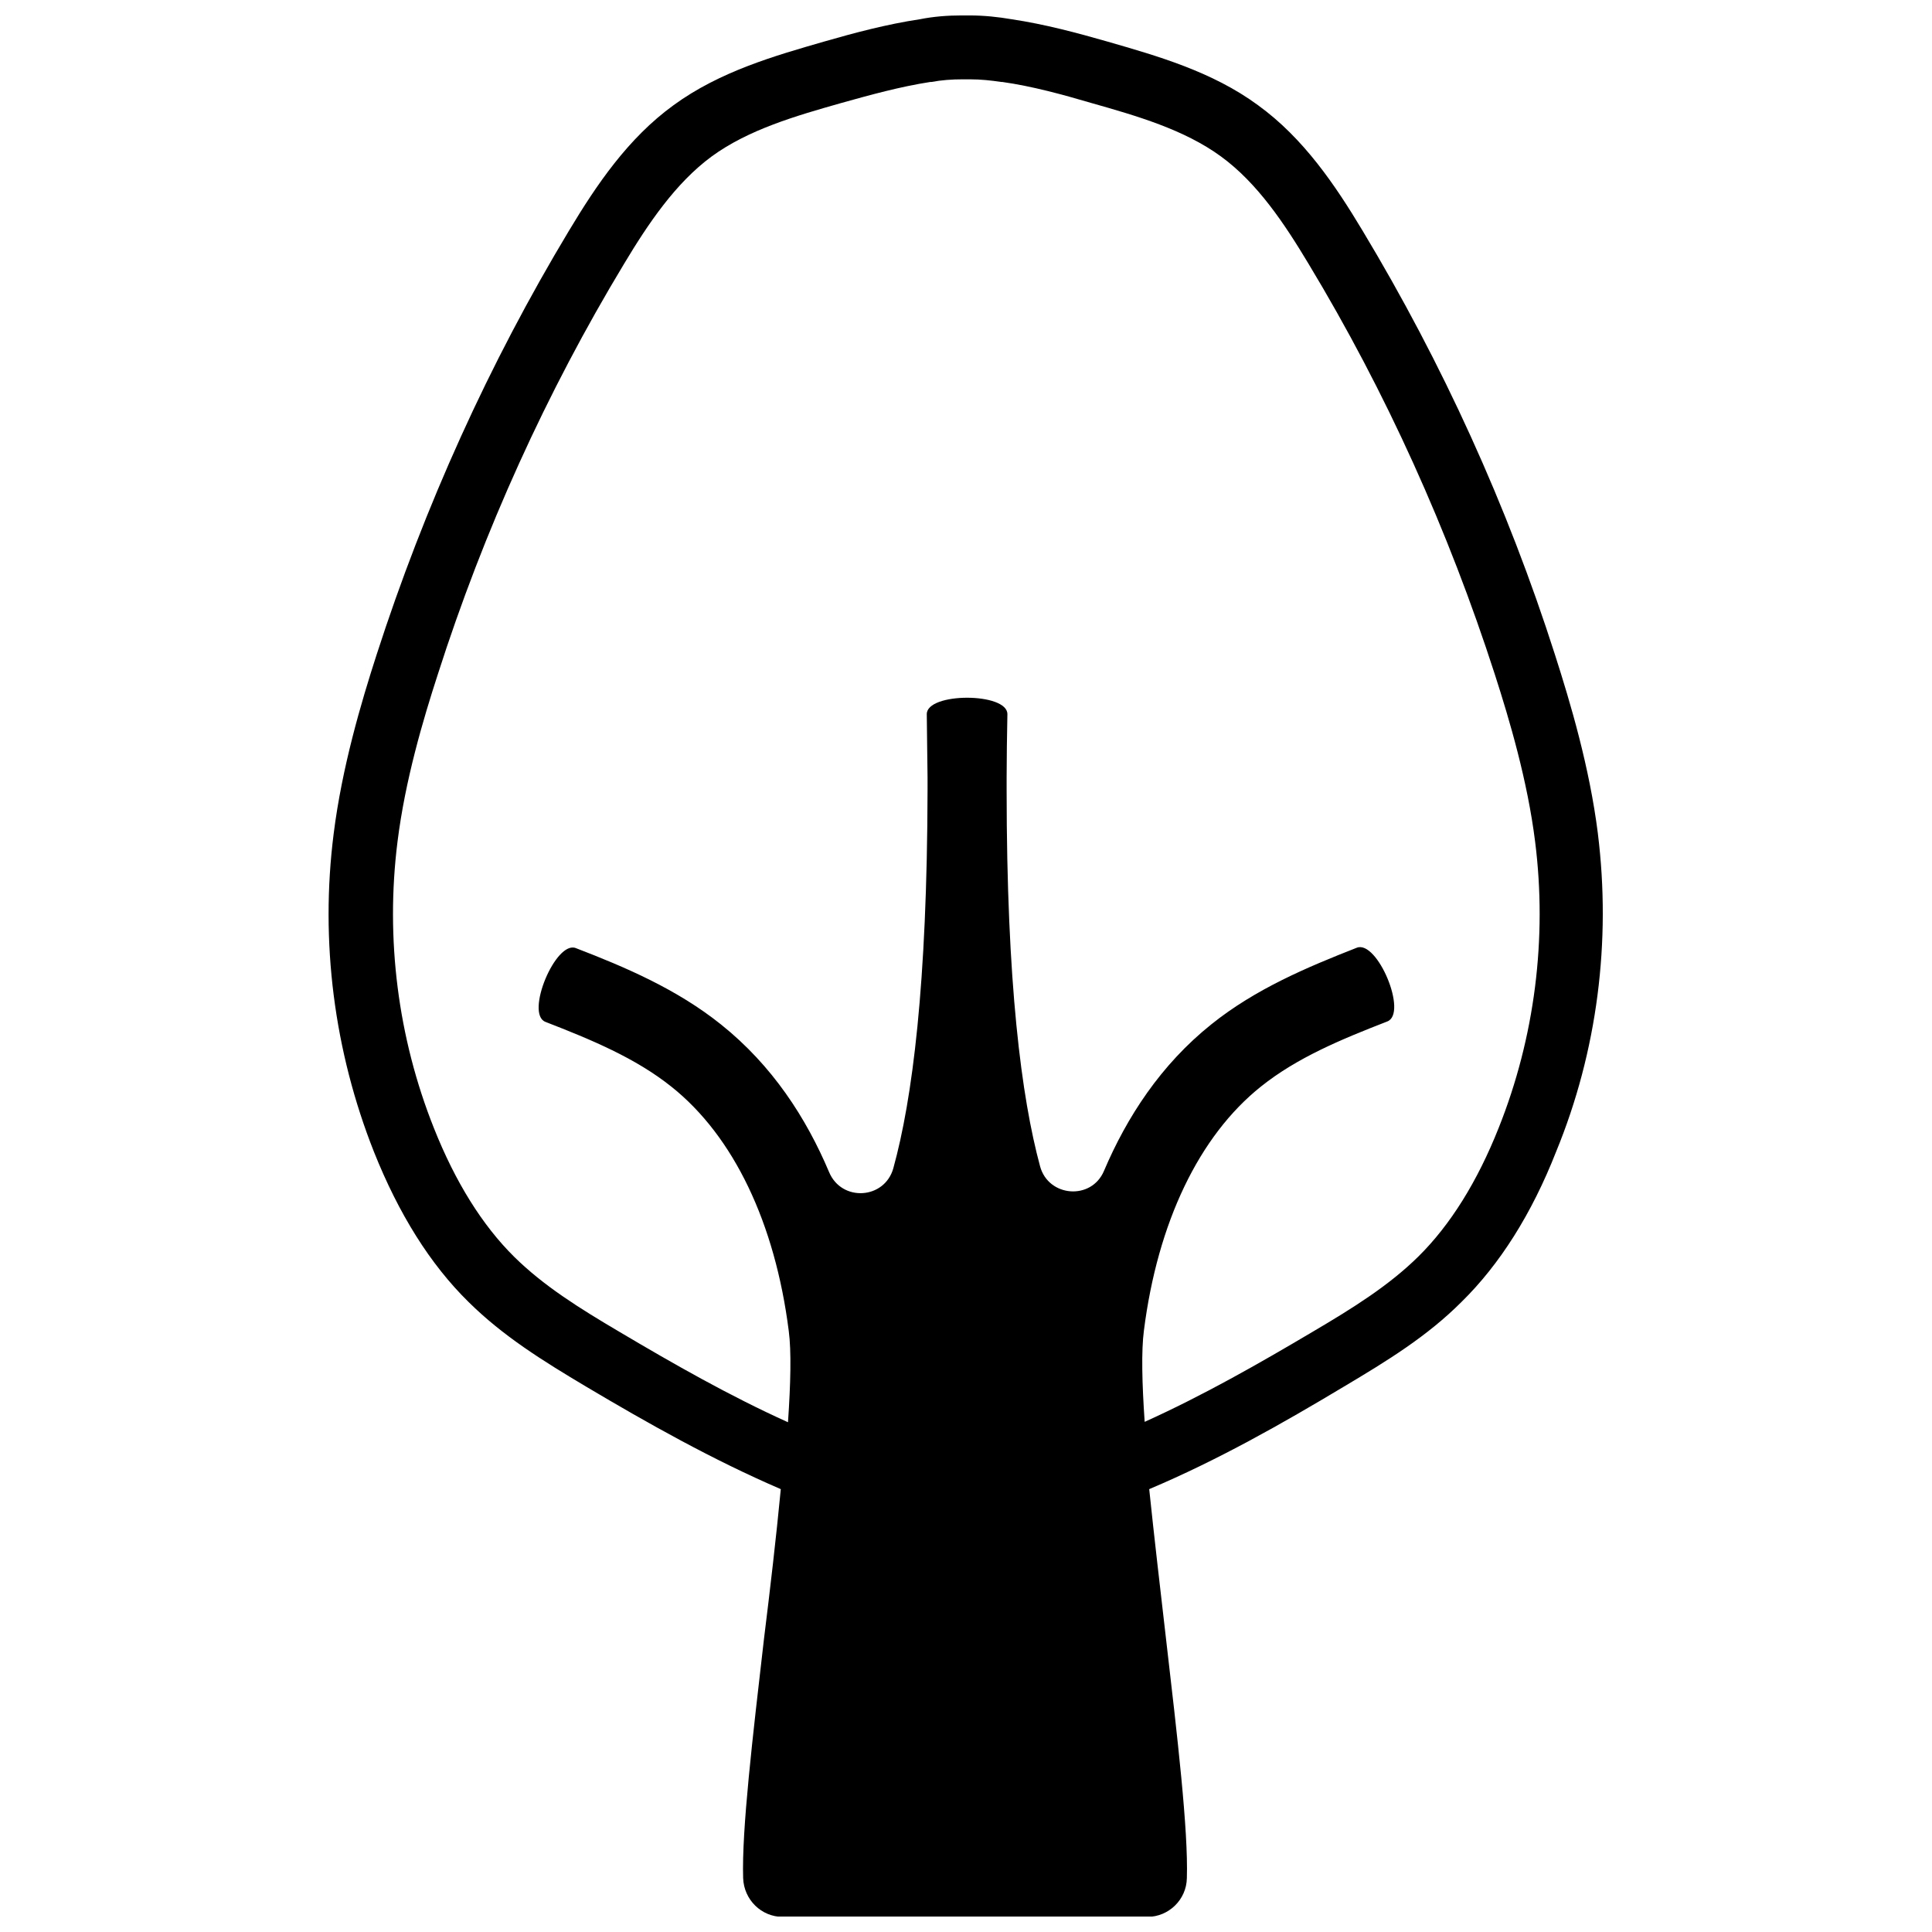 <?xml version="1.0" encoding="UTF-8"?>
<!-- The Best Svg Icon site in the world: iconSvg.co, Visit us! https://iconsvg.co -->
<svg width="800px" height="800px" version="1.1" viewBox="144 144 512 512" xmlns="http://www.w3.org/2000/svg">
 <defs>
  <clipPath id="a">
   <path d="m231 148.09h338v503.81h-338z"/>
  </clipPath>
 </defs>
 <g clip-path="url(#a)">
  <path d="m567.46 364.93c-2.215-17.633-7.254-34.562-11.387-47.457-12.594-39.398-29.824-77.184-50.984-112.35-7.254-12.09-15.617-24.484-27.711-33.25-12.191-8.969-26.902-13.098-39.801-16.828-8.062-2.316-16.727-4.637-25.492-5.945-3.527-0.605-7.254-1.008-11.082-1.008h-0.707l-0.301-0.004h-0.402-0.707c-3.828 0-7.559 0.301-11.082 1.008-8.766 1.309-17.434 3.629-25.492 5.945-12.898 3.727-27.508 7.859-39.801 16.828-12.09 8.766-20.453 21.16-27.711 33.25-21.16 35.164-38.289 73.051-50.984 112.35-4.133 12.797-9.168 29.824-11.387 47.457-3.629 28.516 0.102 57.637 10.68 84.336 6.551 16.426 14.914 29.824 25.09 39.801 9.07 8.969 19.547 15.516 31.234 22.469 16.121 9.574 33.453 19.348 51.488 27.105-1.211 12.695-2.82 26.5-4.434 39.5-3.023 26.199-5.945 50.883-5.543 63.582 0.203 5.742 4.836 10.277 10.48 10.277h96.629c5.644 0 10.379-4.535 10.48-10.277 0.402-12.695-2.519-37.484-5.543-63.582-1.512-13.098-3.125-26.902-4.434-39.5 18.137-7.656 35.367-17.434 51.488-27.105 11.688-6.953 22.168-13.402 31.234-22.469 10.176-9.977 18.641-23.375 25.09-39.801 10.988-26.695 14.617-55.918 11.09-84.332zm-26.301 77.988c-5.644 14.207-12.797 25.695-21.262 34.059-7.758 7.656-17.23 13.602-28.012 19.949-14.105 8.363-29.121 16.93-44.535 23.879-0.707-10.277-0.906-18.844-0.203-24.184 3.629-28.617 14.609-51.59 31.035-64.688 9.574-7.656 21.262-12.496 33.453-17.23 5.543-2.117-2.621-21.664-8.062-19.547-13.098 5.141-26.801 10.883-38.492 20.254-13.504 10.781-22.469 24.688-28.516 38.895-3.324 7.859-14.711 6.953-16.93-1.211-4.938-18.238-8.867-48.465-8.867-99.754v-3.324c0-5.34 0.102-10.883 0.203-16.727 0.102-5.844-21.461-5.844-21.363 0 0.102 5.844 0.102 11.387 0.203 16.727v3.324c-0.102 51.691-4.031 82.02-9.07 100.26-2.316 8.262-13.703 8.969-17.027 1.008-6.047-14.309-15.012-28.215-28.617-39.094-11.688-9.371-25.391-15.215-38.492-20.254-5.34-2.117-13.504 17.434-8.062 19.547 12.191 4.734 23.879 9.574 33.453 17.23 16.426 13.098 27.406 36.074 31.035 64.688 0.707 5.34 0.504 13.906-0.203 24.184-15.418-6.953-30.43-15.516-44.535-23.879-10.781-6.348-20.254-12.293-28.012-19.949-8.465-8.363-15.617-19.852-21.262-34.059-9.574-23.98-12.898-50.281-9.672-75.973 2.016-16.223 6.75-32.242 10.68-44.336 12.191-38.09 28.816-74.766 49.375-108.82 6.348-10.578 13.602-21.363 23.176-28.414 9.773-7.152 22.371-10.781 34.461-14.207 7.559-2.117 15.617-4.332 23.477-5.543h0.301c2.621-0.504 5.441-0.707 8.363-0.707h1.812c2.922 0 5.742 0.301 8.363 0.707h0.301c7.859 1.109 15.922 3.324 23.477 5.543 12.09 3.426 24.688 7.055 34.461 14.207 9.672 7.055 16.828 17.836 23.176 28.414 20.555 34.059 37.082 70.734 49.375 108.82 3.93 12.191 8.664 28.215 10.68 44.336 3.234 25.594-0.09 51.891-9.664 75.871z"/>
 </g>
</svg>